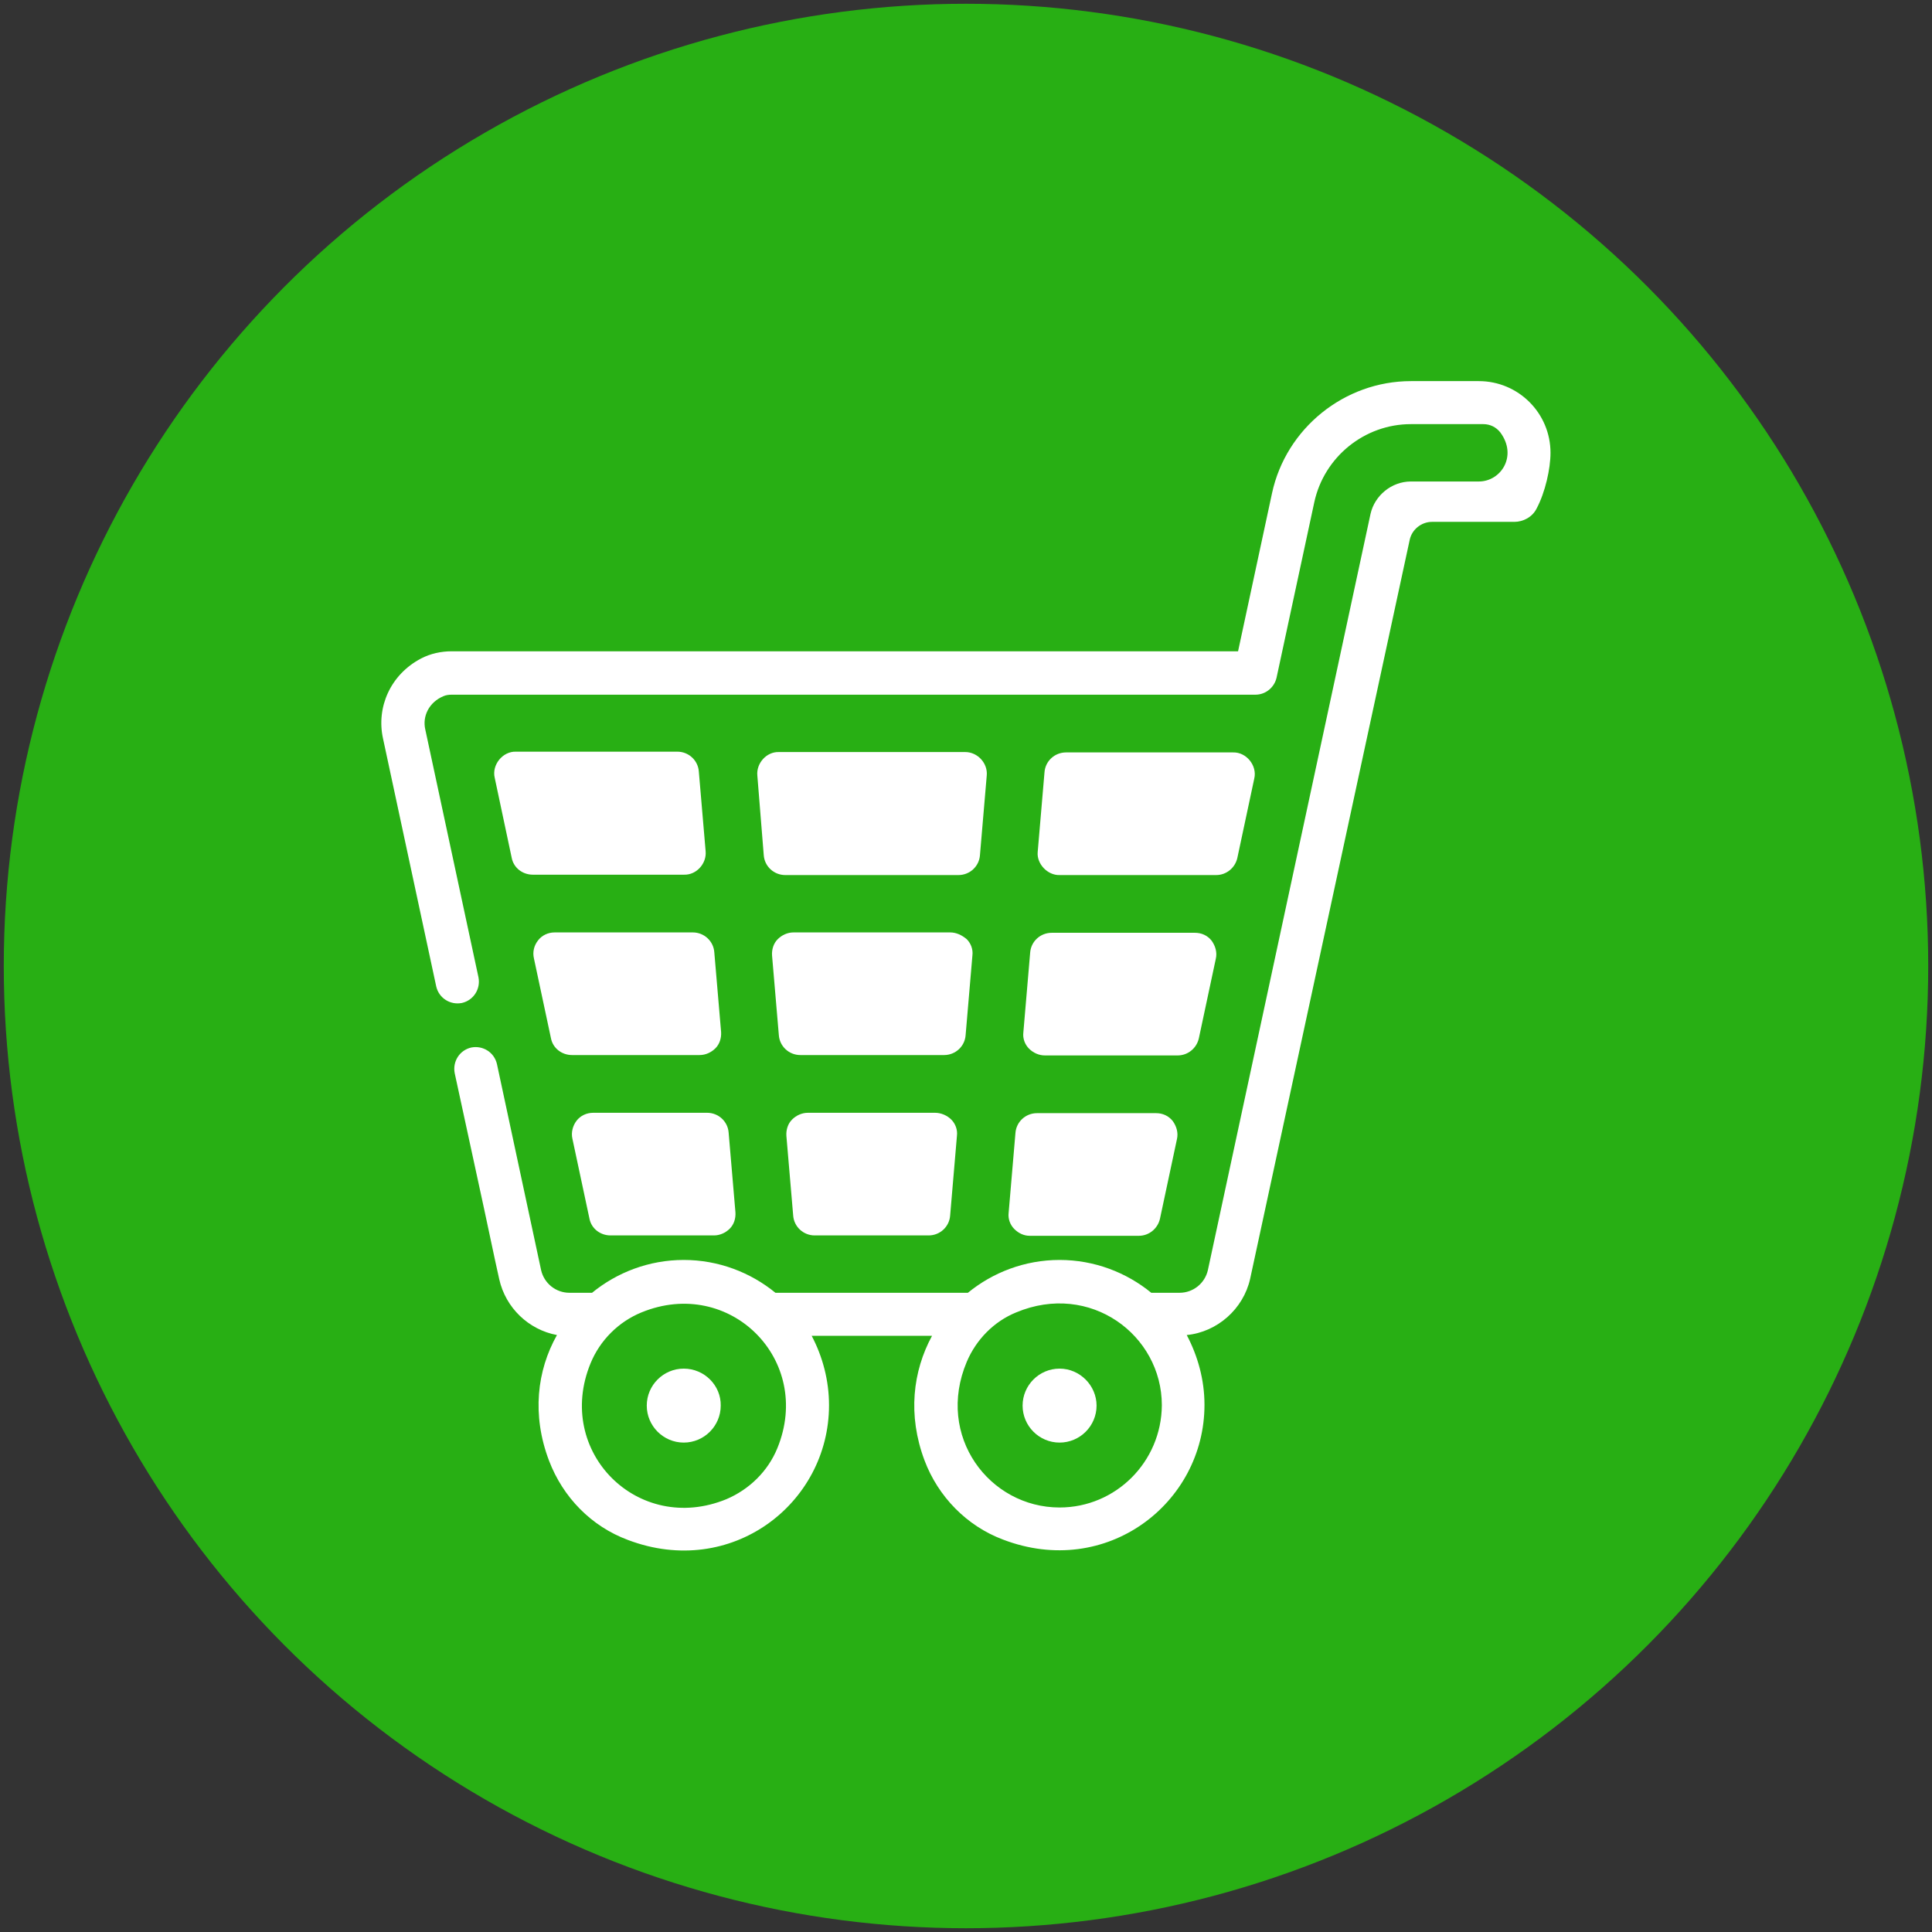 <?xml version="1.0" encoding="utf-8"?>
<!-- Generator: Adobe Illustrator 25.0.0, SVG Export Plug-In . SVG Version: 6.00 Build 0)  -->
<svg version="1.1" id="Capa_1" xmlns="http://www.w3.org/2000/svg" xmlns:xlink="http://www.w3.org/1999/xlink" x="0px" y="0px"
	 viewBox="0 0 512 512" style="enable-background:new 0 0 512 512;" xml:space="preserve">
<rect x="0" y="0" width="512" height="512" fill="#333333" stroke="none"/>
<style type="text/css">
	.st0{fill:#28AF14;}
	.st1{fill:#FFFFFF;}
	.st2{fill:none;}
</style>
<circle class="st0" cx="256" cy="256" r="255"/>
<polygon points="386.6,120.5 386.6,120.5 386.5,120.7 "/>
<g>
	<path class="st1" d="M247.8,294.9h-33.7c-1.6,0-3.1,0.7-4.2,1.8c-1.1,1.1-1.6,2.7-1.5,4.3l1.8,21.1c0.2,3,2.7,5.3,5.7,5.3h30.2
		c3,0,5.5-2.3,5.7-5.3l1.8-21.1c0.2-1.6-0.4-3.2-1.5-4.3C251,295.6,249.4,294.9,247.8,294.9z"/>
	<path class="st1" d="M135.6,227.3c0.5,2.7,2.9,4.5,5.6,4.5h40.1c3.3,0.1,6-3,5.7-6.2l-1.8-21.1c-0.2-3-2.7-5.3-5.7-5.3h-42.8
		c-3.5-0.1-6.4,3.5-5.6,6.9L135.6,227.3z"/>
	<path class="st1" d="M157.2,294.9c-1.8,0-3.4,0.8-4.4,2.1s-1.5,3.1-1.1,4.8l4.5,21.1c0.5,2.7,2.9,4.5,5.6,4.5h27.4
		c1.6,0,3.1-0.7,4.2-1.8c1.1-1.1,1.6-2.7,1.5-4.3l-1.8-21.1c-0.2-3-2.7-5.3-5.7-5.3H157.2z"/>
	<path class="st1" d="M147,247.1c-1.8,0-3.4,0.8-4.4,2.1c-1.1,1.4-1.5,3.1-1.1,4.8l4.5,21.1c0.5,2.7,2.9,4.5,5.6,4.5h33.8
		c1.6,0,3.1-0.7,4.2-1.8c1.1-1.1,1.6-2.7,1.5-4.3l-1.8-21.1c-0.2-3-2.7-5.3-5.7-5.3L147,247.1z"/>
	<path class="st1" d="M202.4,226.6c0.2,3,2.7,5.3,5.7,5.3H254c3,0,5.5-2.3,5.7-5.3l1.8-21.1c0.3-3.2-2.4-6.2-5.7-6.2h-49.4
		c-3.3-0.1-6,3-5.7,6.2L202.4,226.6z"/>
	<path class="st1" d="M276.9,279.7h35.2c2.7,0,5-1.9,5.6-4.5l4.5-21.1c0.4-1.7-0.1-3.4-1.1-4.8c-1.1-1.4-2.7-2.1-4.4-2.1h-38
		c-3,0-5.5,2.3-5.7,5.3l-1.8,21.1c-0.2,1.6,0.4,3.2,1.5,4.3C273.8,279,275.3,279.7,276.9,279.7L276.9,279.7z"/>
	<path class="st1" d="M280.8,231.9h41.5c2.7,0,5-1.9,5.6-4.5l4.5-21.1c0.8-3.4-2.1-7-5.6-6.9h-44.3c-3,0-5.5,2.3-5.7,5.3l-1.8,21.1
		C274.7,228.9,277.6,232,280.8,231.9L280.8,231.9z"/>
	<path class="st1" d="M251.8,247.1h-41.5c-1.6,0-3.1,0.7-4.2,1.8c-1.1,1.1-1.6,2.7-1.5,4.3l1.8,21.1c0.2,3,2.7,5.3,5.7,5.3h38.1
		c3,0,5.5-2.3,5.7-5.3l1.8-21.1c0.2-1.6-0.4-3.2-1.5-4.3C254.9,247.8,253.4,247.1,251.8,247.1z"/>
	<path class="st1" d="M272.9,327.5h28.9c2.7,0,5-1.9,5.6-4.5l4.5-21.1c0.4-1.7-0.1-3.4-1.1-4.8c-1.1-1.4-2.7-2.1-4.4-2.1h-31.6
		c-3,0-5.5,2.3-5.7,5.3l-1.8,21.1c-0.2,1.6,0.4,3.2,1.5,4.3C269.9,326.8,271.3,327.5,272.9,327.5L272.9,327.5z"/>
	<path class="st1" d="M181.2,362.7c-5.4,0-9.8,4.4-9.8,9.8s4.4,9.8,9.8,9.8c5.4,0,9.8-4.4,9.8-9.8
		C191.1,367.2,186.7,362.7,181.2,362.7z"/>
	<path class="st1" d="M280.8,362.7c-5.4,0-9.8,4.4-9.8,9.8s4.4,9.8,9.8,9.8c5.4,0,9.8-4.4,9.8-9.8
		C290.6,367.2,286.2,362.7,280.8,362.7z"/>
	<ellipse class="st2" cx="181.3" cy="372.6" rx="27.1" ry="27.1"/>
	<path class="st2" d="M280.8,345.5c-14.9,0-27.1,12.1-27.1,27.1s12.1,27.1,27.1,27.1c14.9,0,27.1-12.1,27.1-27.1
		C307.8,357.6,295.7,345.5,280.8,345.5z"/>
	<path class="st2" d="M280.8,345.5c-14.9,0-27.1,12.1-27.1,27.1s12.1,27.1,27.1,27.1c14.9,0,27.1-12.1,27.1-27.1
		C307.8,357.6,295.7,345.5,280.8,345.5z"/>
	<ellipse class="st2" cx="181.3" cy="372.6" rx="27.1" ry="27.1"/>
	<ellipse class="st2" cx="181.3" cy="372.6" rx="27.1" ry="27.1"/>
	<path class="st2" d="M280.8,345.5c-14.9,0-27.1,12.1-27.1,27.1s12.1,27.1,27.1,27.1c14.9,0,27.1-12.1,27.1-27.1
		C307.8,357.6,295.7,345.5,280.8,345.5z"/>
	<path class="st1" d="M379.5,138.3h21.8c2.4,0,4.8-1.3,5.9-3.5c2.3-4.3,3.7-10.6,3.7-14.8c0-10.5-8.5-19-19-19h-18
		c-17.6,0-33.1,12.5-36.8,29.7l-9,41.9H119.7c-2.8,0-5.6,0.6-8.1,1.9c-8.2,4.3-11.9,13-10.1,21.2l14.1,65.7c0.7,3.1,3.7,5,6.8,4.4
		c3.1-0.7,5-3.7,4.4-6.8l-14.1-65.7c-0.8-3.5,1-7.2,4.8-8.8c0.7-0.3,1.4-0.4,2.2-0.4h213c2.7,0,5-1.9,5.6-4.5l10-46.5
		c2.6-12,13.3-20.7,25.6-20.7h19.2c1.8,0,3.4,0.8,4.5,2.2c4.6,6.2,0.2,13-5.7,13h-18c-5.1,0-9.6,3.7-10.7,8.6l-43.1,200.4
		c-0.8,3.5-3.9,6-7.5,6h-7.5c-6.6-5.4-15.1-8.7-24.3-8.7c-9.2,0-17.7,3.3-24.3,8.7h-51c-6.6-5.4-15.1-8.7-24.3-8.7
		s-17.7,3.3-24.3,8.7h-6c-3.6,0-6.7-2.5-7.5-6L131.7,282c-0.7-3.1-3.7-5-6.8-4.4c-3.1,0.7-5,3.7-4.4,6.8l7.8,36l0,0l2.9,13.6l1.1,5
		c1.7,7.6,7.8,13.4,15.3,14.8c-5.3,9.4-6.7,21.2-2.1,33.3c3.7,9.7,11.2,17.4,20.9,21c27.4,10.4,53.3-9.6,53.3-35.7
		c0-6.6-1.7-12.9-4.6-18.4h31.9c-5.1,9.4-6.5,21-2,33c3.6,9.6,11.2,17.4,20.8,21c27.4,10.5,53.4-9.6,53.4-35.7
		c0-6.7-1.8-13-4.7-18.5c8.1-0.8,15-6.9,16.8-14.9L373.6,143C374.2,140.3,376.7,138.3,379.5,138.3z M192.5,397.3
		c-23.4,9.6-45.6-12.6-36-36c2.5-6.1,7.4-11,13.5-13.5c23.4-9.6,45.6,12.6,36,36C203.5,389.9,198.6,394.7,192.5,397.3z M280.8,399.5
		c-18.6,0-32.9-18.9-24.6-38.6c2.5-5.9,7.2-10.7,13.1-13.1c19.6-8.2,38.6,6,38.6,24.6C307.8,387.4,295.7,399.5,280.8,399.5z"/>
</g>
</svg>
